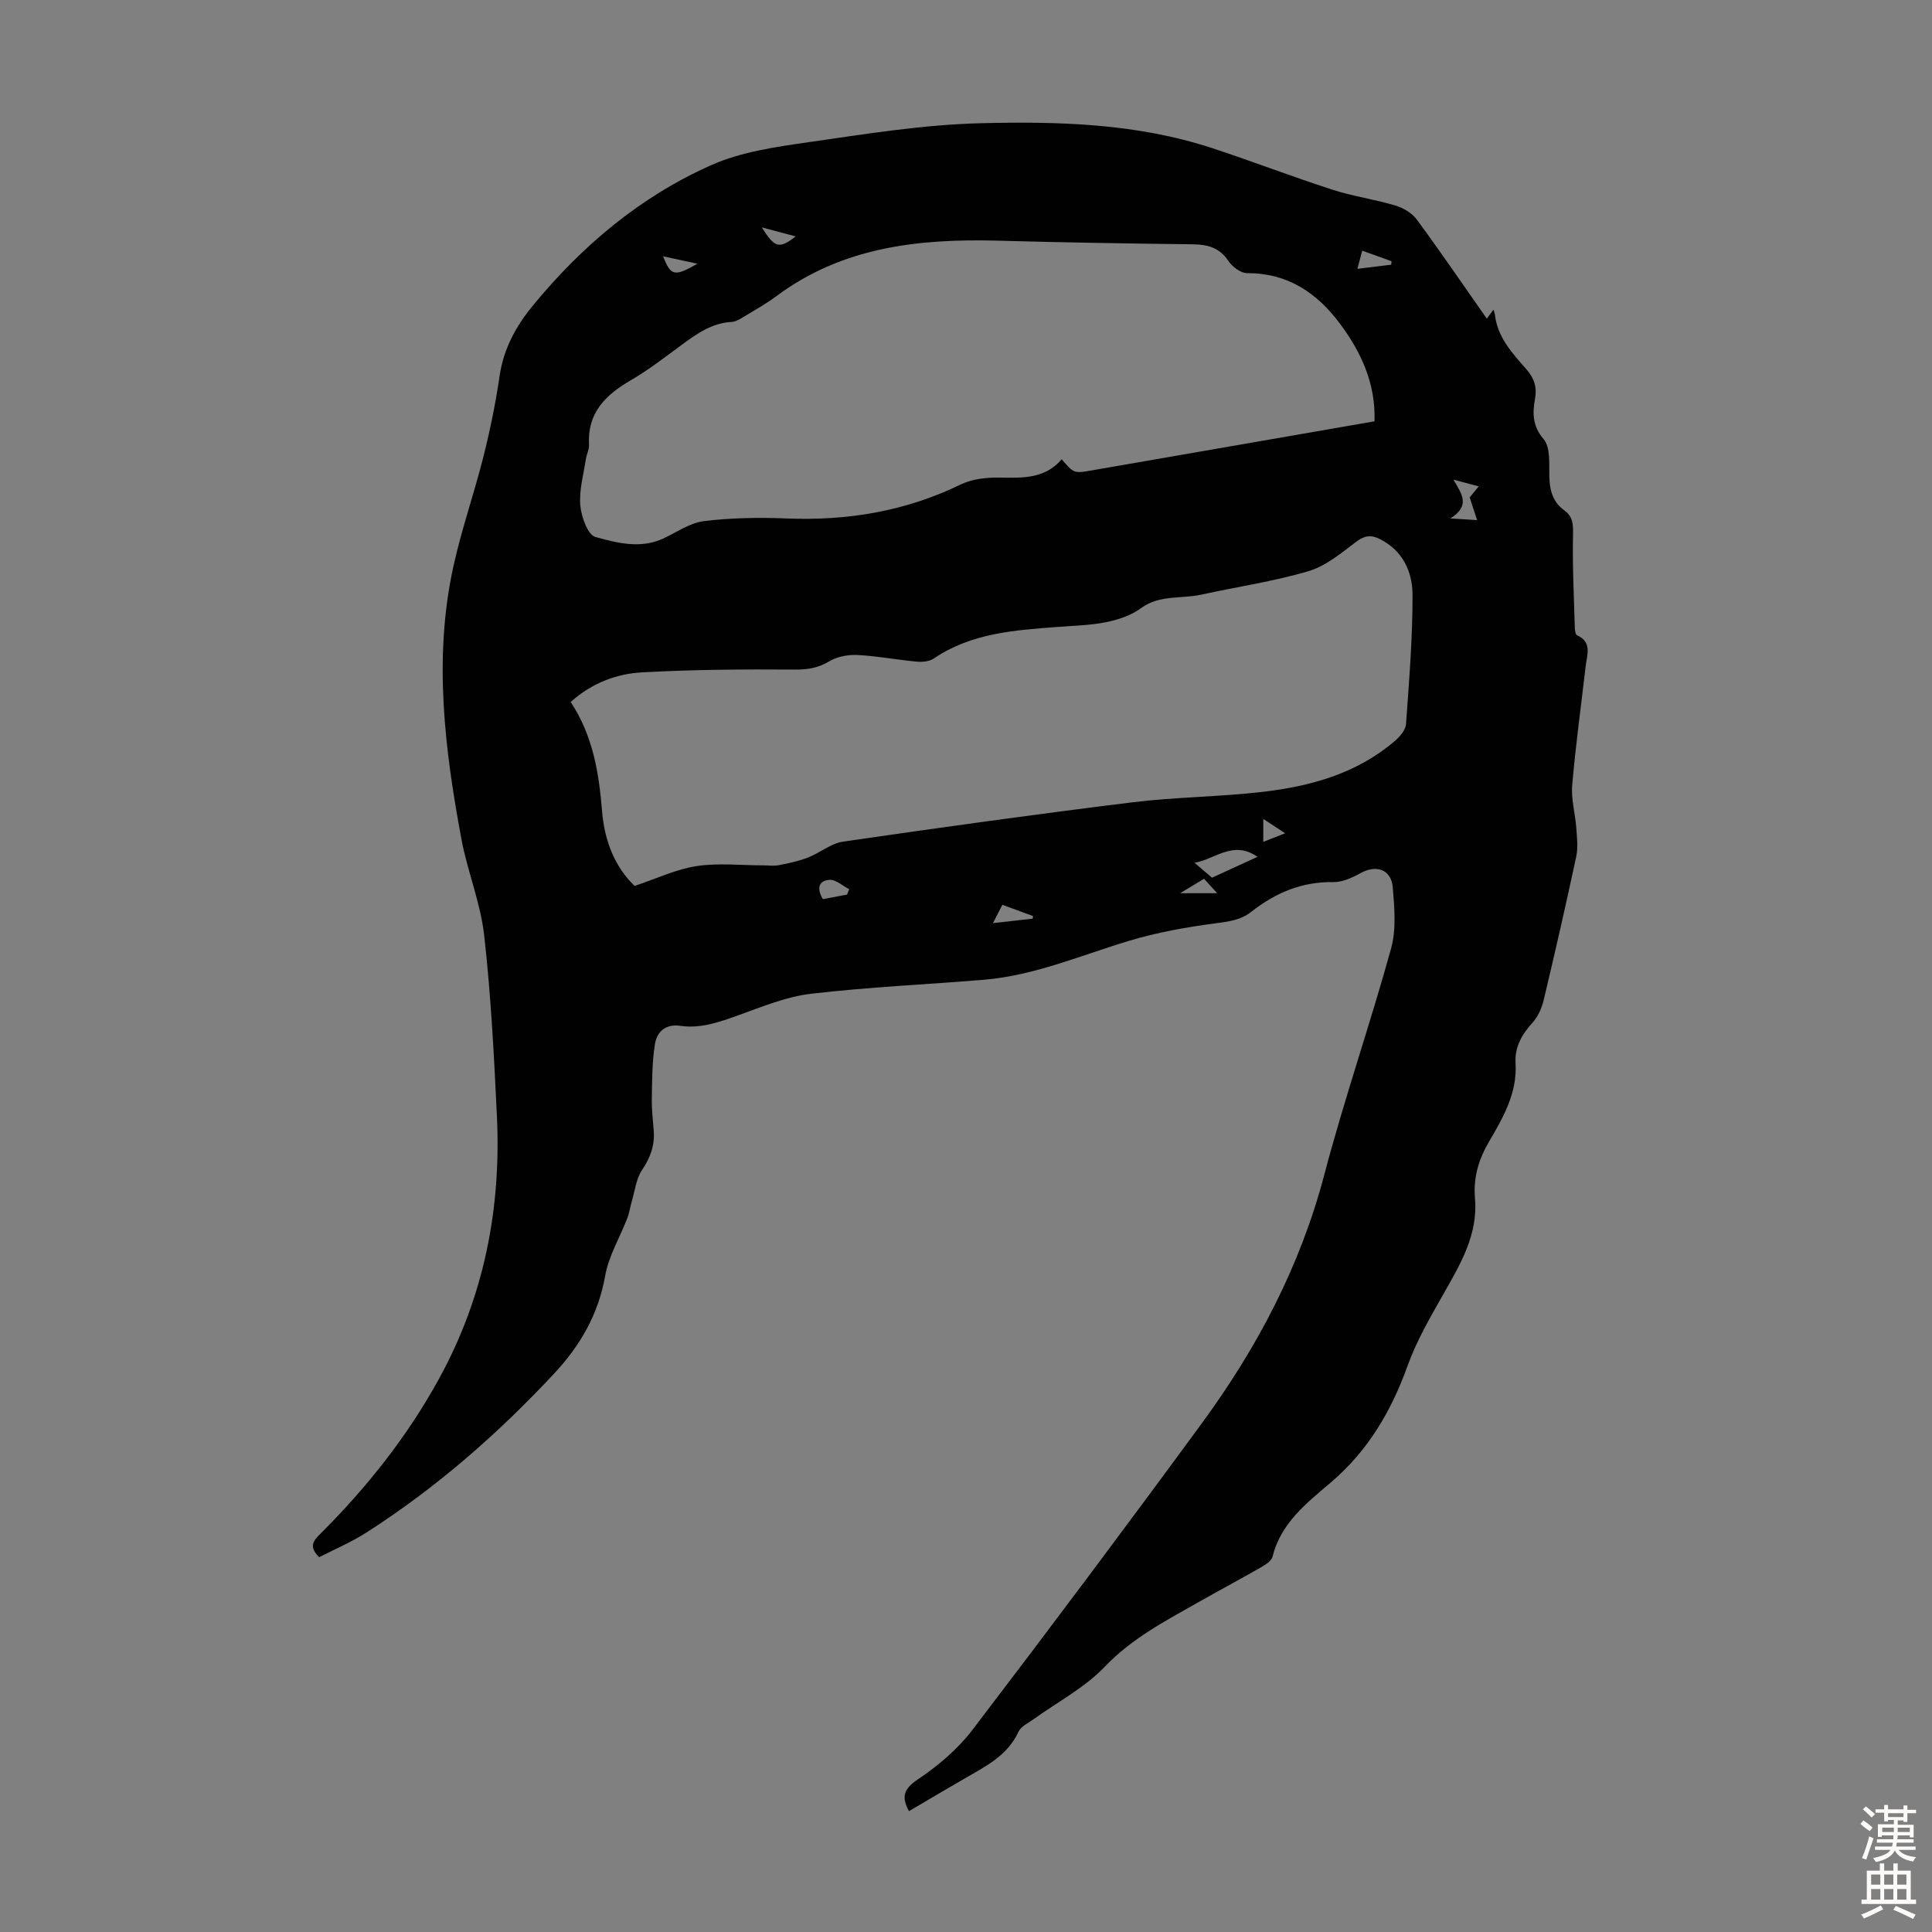 <svg enable-background="new 0 0 400 400" viewBox="0 0 400 400" xmlns="http://www.w3.org/2000/svg"><rect x="0" y="0" width="400" height="400" fill="#808080" stroke="none"/><path d="m66.08 322.4c-2.28-2.25-1.12-3.48.25-4.85 9.64-9.6 18.03-20.17 24.59-32.14 9.3-16.96 12.87-35.19 11.96-54.34-.59-12.5-1.24-25.02-2.64-37.44-.75-6.71-3.45-13.18-4.7-19.86-3.47-18.66-5.81-37.45-1.71-56.32 1.68-7.72 4.33-15.23 6.26-22.91 1.39-5.52 2.53-11.13 3.36-16.77.82-5.55 3.34-10.18 6.77-14.37 10.21-12.47 22.36-22.71 37.1-29.24 6.11-2.7 13.1-3.72 19.81-4.68 11.95-1.72 23.96-3.68 35.99-3.97 16.06-.4 32.24.04 47.79 5.14 8.37 2.75 16.6 5.92 24.97 8.63 4.23 1.37 8.71 1.98 12.97 3.26 1.65.49 3.48 1.55 4.48 2.91 4.91 6.66 9.58 13.51 14.5 20.53.49-.67.9-1.23 1.36-1.86.11.34.27.61.3.9.49 4.78 3.6 8.09 6.54 11.44 1.59 1.81 2.22 3.66 1.78 6.11-.52 2.92-.58 5.58 1.78 8.35 1.45 1.7 1.12 5.1 1.18 7.75.07 2.86.72 5.27 3.12 7.01 1.72 1.24 1.84 2.81 1.79 4.91-.15 6.46.19 12.92.37 19.39.02.54.13 1.4.46 1.54 3.18 1.44 2.06 4.02 1.79 6.37-.95 8.22-2.09 16.43-2.79 24.68-.25 2.91.63 5.91.85 8.88.14 1.96.38 4.01-.02 5.9-2.13 9.95-4.39 19.87-6.75 29.76-.4 1.66-1.2 3.42-2.33 4.66-2.21 2.43-3.68 5.05-3.48 8.35.37 6.18-2.56 11.24-5.49 16.24-2.16 3.68-3.28 7.44-2.91 11.75.65 7.55-3.06 13.7-6.61 19.94-2.69 4.74-5.47 9.53-7.31 14.63-3.4 9.47-8.23 17.72-16.01 24.32-4.97 4.22-10.28 8.37-11.99 15.3-.22.88-1.43 1.65-2.36 2.18-4.27 2.45-8.61 4.76-12.89 7.19-6.87 3.9-13.81 7.47-19.47 13.4-4.17 4.37-9.83 7.32-14.81 10.92-1.08.78-2.55 1.44-3.05 2.52-2.28 4.98-6.81 7.19-11.16 9.71-3.86 2.23-7.69 4.5-11.53 6.76-1.59-2.97-1.12-4.59 1.83-6.57 4.21-2.82 8.28-6.28 11.34-10.29 16.02-20.99 31.84-42.13 47.45-63.42 11.44-15.61 20.36-32.47 25.35-51.41 4.15-15.76 9.51-31.2 13.85-46.92 1.09-3.95.7-8.44.35-12.63-.31-3.75-3.42-4.78-6.69-2.96-1.71.95-3.76 1.88-5.63 1.85-6.51-.11-12 2.23-16.96 6.14-2.21 1.74-4.69 2.03-7.42 2.39-6.04.8-12.12 1.88-17.94 3.64-9.94 2.99-19.55 7.18-30.04 8.05-11.93.98-23.91 1.51-35.78 2.9-5.1.6-10.08 2.67-14.98 4.43-3.93 1.41-7.8 2.82-12.03 2.21-3.12-.45-4.89 1.23-5.3 3.81-.59 3.7-.57 7.51-.64 11.28-.04 2.23.23 4.46.4 6.69.23 3.04-.74 5.57-2.45 8.12-1.2 1.8-1.45 4.24-2.09 6.41-.34 1.14-.48 2.35-.91 3.45-1.54 4.01-3.88 7.87-4.61 12.01-1.41 7.97-5.18 14.46-10.54 20.2-11.65 12.49-24.43 23.68-38.84 32.9-3.15 2.03-6.64 3.5-9.83 5.14zm218.5-235.17c.25-7.83-2.75-14.3-7.16-20.22-4.77-6.41-10.84-10.49-19.24-10.46-1.31 0-3.05-1.32-3.86-2.53-1.86-2.79-4.31-3.4-7.41-3.44-13.42-.16-26.85-.38-40.27-.75-16.4-.44-32.2 1.27-45.92 11.5-2.06 1.53-4.31 2.8-6.52 4.13-.84.51-1.78 1.14-2.71 1.19-4.03.22-7.11 2.36-10.19 4.63-3.52 2.58-6.98 5.29-10.74 7.47-5.25 3.05-8.99 6.77-8.61 13.36.05.96-.51 1.94-.65 2.93-.48 3.19-1.42 6.43-1.16 9.56.2 2.36 1.54 6.13 3.12 6.57 4.47 1.24 9.31 2.51 14.03.34 2.8-1.29 5.54-3.26 8.46-3.62 5.64-.69 11.4-.78 17.09-.55 12.62.51 24.62-1.47 36.06-7.03 2.38-1.16 5.39-1.48 8.09-1.43 4.77.09 9.39.24 12.82-3.79 2.53 2.92 2.53 2.94 6.12 2.32 6.28-1.08 12.56-2.18 18.83-3.27 13.21-2.29 26.41-4.58 39.82-6.91zm-153.19 96.19c4.48-1.49 8.54-3.44 12.8-4.1 4.48-.69 9.15-.16 13.74-.16 1.12 0 2.27.17 3.35-.04 2.03-.4 4.09-.83 6.01-1.58 2.48-.96 4.73-2.92 7.25-3.29 19.92-2.89 39.85-5.67 59.83-8.13 8.97-1.11 18.07-1.13 27.04-2.17 9.98-1.16 19.55-3.81 27.42-10.58 1.02-.88 2.18-2.24 2.27-3.46.64-8.91 1.37-17.83 1.35-26.75-.01-4.77-2.01-9.18-6.79-11.57-1.78-.89-3.13-.74-4.85.56-3.09 2.34-6.29 5.03-9.89 6.1-7.24 2.14-14.78 3.23-22.18 4.86-4.17.92-8.68-.03-12.56 2.84-2.02 1.49-4.7 2.36-7.21 2.87-3.27.66-6.66.72-10.01.98-8.92.68-17.84 1.26-25.62 6.53-.91.62-2.34.76-3.49.66-4.12-.38-8.21-1.17-12.33-1.38-1.94-.1-4.2.33-5.84 1.31-2.33 1.4-4.5 1.73-7.2 1.71-10.49-.08-21.01 0-31.48.57-5.32.29-10.4 2.16-14.85 6.14 4.62 6.95 5.87 14.75 6.51 22.7.51 6.14 2.67 11.48 6.73 15.38zm115.92-4.8c1.16 1 2.33 1.99 3.62 3.1 2.95-1.35 5.91-2.71 9.42-4.32-5.07-3.55-8.82.56-13.04 1.22zm52.96-71.28c1.85.11 3.7.23 5.55.34-.48-1.48-.97-2.96-1.54-4.7.33-.4.98-1.19 1.88-2.28-2.05-.55-3.65-.98-5.24-1.4 1.74 2.98 3.58 5.4-.65 8.04zm-124.9 77.88c.15-.37.3-.75.45-1.12-1.36-.69-2.77-2.03-4.08-1.94-2.31.16-2.67 1.87-1.37 3.99 1.65-.31 3.32-.62 5-.93zm38.43 4.98c.03-.18.05-.36.08-.54-2.03-.75-4.06-1.49-6.35-2.33-.6 1.17-1.14 2.22-1.95 3.79 3.23-.36 5.72-.64 8.22-.92zm67.24-134.54c2.71-.33 4.85-.59 6.99-.86.02-.24.05-.48.07-.72-1.97-.71-3.94-1.42-6.07-2.18-.35 1.33-.6 2.27-.99 3.76zm-136.64-1.06c-2.67-.58-4.78-1.03-7.11-1.53 1.61 4.09 2.33 4.26 7.11 1.53zm20.34-5.66c-2.55-.68-4.58-1.22-7.02-1.86 2.69 4.27 3.6 4.52 7.02 1.86zm96.81 120.61v4.75c1.6-.63 2.85-1.12 4.52-1.78-1.64-1.07-2.88-1.89-4.52-2.97zm-17.21 15.38h7.67c-1.18-1.29-1.95-2.13-2.73-2.99-1.63.99-2.9 1.75-4.94 2.99z" fill="#010102"/><g fill="#fcfbfa"><path d="m385.2 377.6.6-.7c.6.4 1.3.9 1.9 1.5l-.6.7c-.8-.5-1.4-1-1.9-1.5zm.3 7.1c.6-1.4 1.1-2.9 1.5-4.5.3.1.6.3.9.4-.5 1.4-1 2.9-1.5 4.4zm.2-10.1.6-.6c.7.5 1.3 1.1 1.9 1.6l-.7.7c-.6-.6-1.2-1.2-1.8-1.7zm8.4-.8h.8v.9h1.8v.7h-1.8v1.8h-.8v-.3h-1.2v.9h3.3v2.6h-.8v-.4h-2.5c0 .3 0 .6-.1.8h3.4v.7h-3.5c0 .3-.1.6-.1.8h4v.7h-3.5c.7.9 1.9 1.3 3.6 1.5-.2.2-.4.5-.6.9-1.9-.3-3.2-1.1-3.8-2.3-.5 1.1-1.8 2-3.9 2.4-.2-.3-.4-.5-.6-.8 1.9-.4 3.1-.9 3.6-1.7h-3.2v-.7h3.5c.1-.2.1-.5.2-.8h-3.3v-.7h3.4c0-.2 0-.5 0-.8h-2.4v.3h-.8v-2.6h3.3v-.9h-1.2v.3h-.8v-1.8h-1.8v-.7h1.8v-.9h.8v.9h3.2zm-4.4 5.5h2.4c0-.3 0-.6 0-.9h-2.4zm1.2-3.1h3.2v-.8h-3.2zm4.4 2.2h-2.4v.9h2.5v-.9z"/><path d="m389.2 385.8h.9v1.5h1.9v-1.5h.9v1.5h2.7v6h1.1v.9h-11.3v-.9h1.1v-6h2.7zm.2 8.7.5.8c-1.2.6-2.5 1.3-4 1.9-.2-.3-.3-.6-.6-.8 1.6-.6 3-1.3 4.1-1.9zm-2-4.3h1.9v-2.1h-1.9zm0 3.1h1.9v-2.2h-1.9zm2.7-3.1h1.9v-2.1h-1.9zm0 3.1h1.9v-2.2h-1.9zm2.4 1.3c1.4.6 2.7 1.2 4.1 1.8l-.5.9c-1.5-.7-2.8-1.4-4.1-1.9zm2.2-6.5h-1.9v2.1h1.9zm-1.9 5.2h1.9v-2.2h-1.9z"/></g></svg>